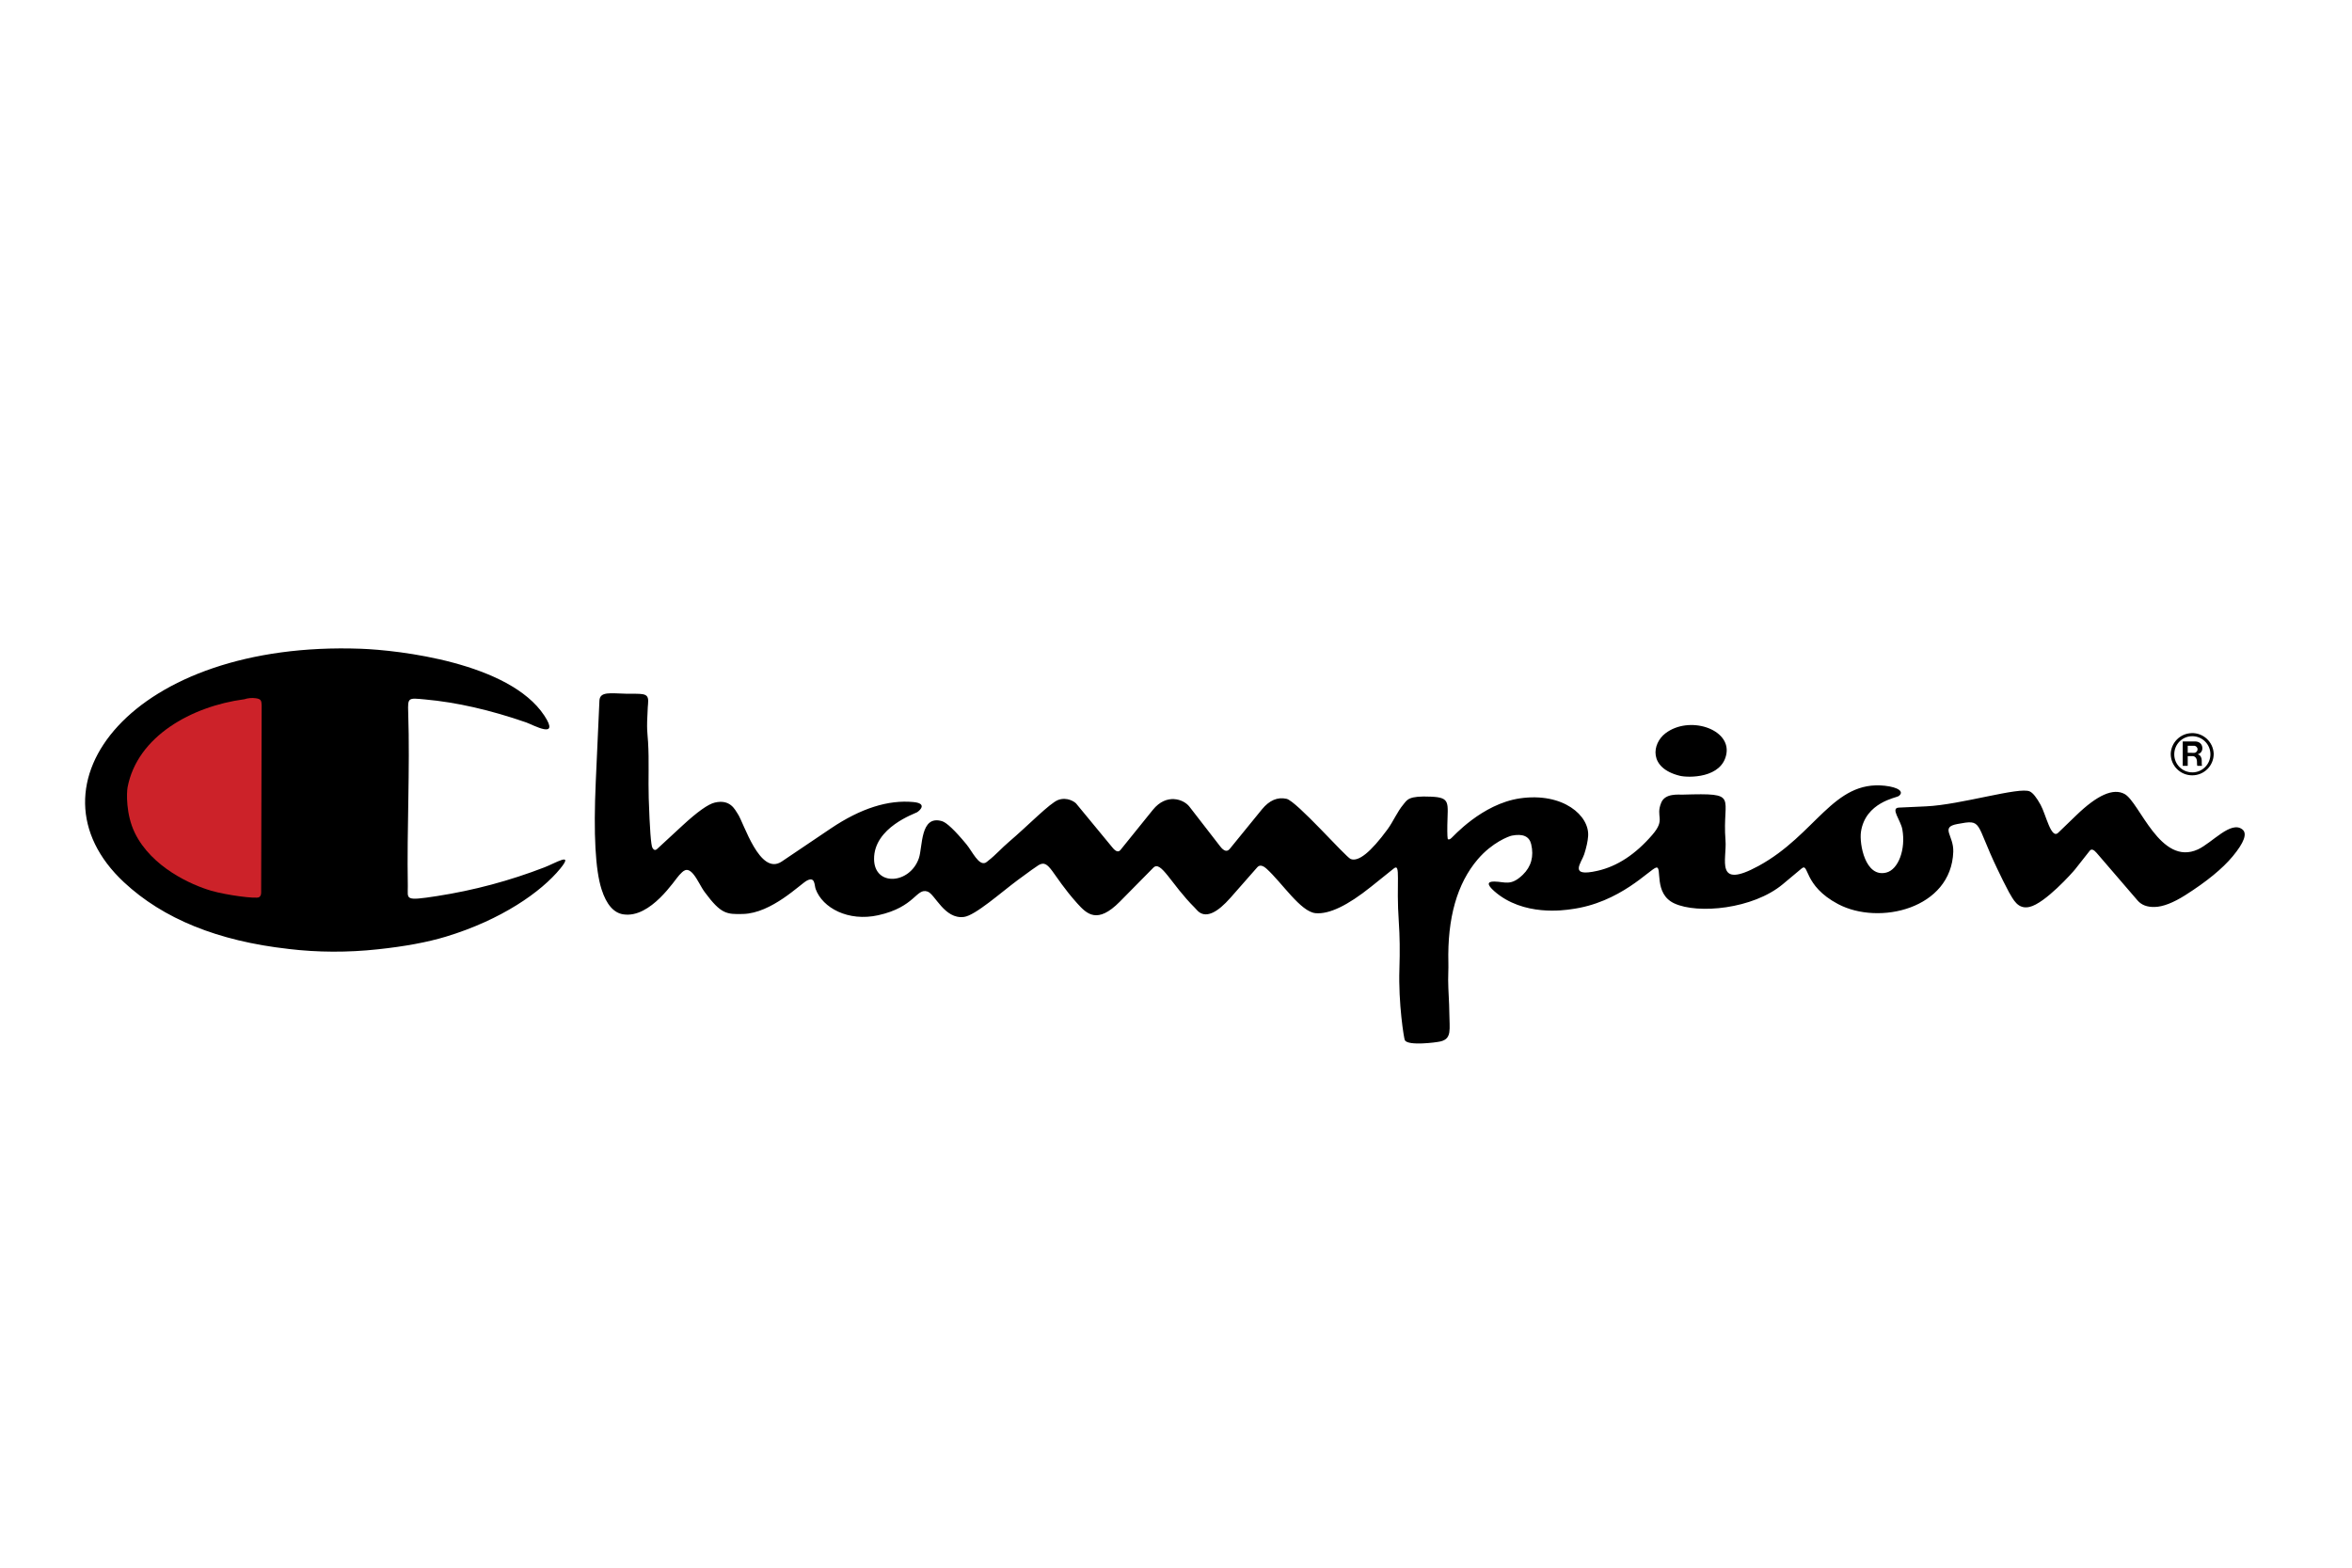 <?xml version="1.0" encoding="UTF-8"?> <svg xmlns="http://www.w3.org/2000/svg" id="champion" viewBox="0 0 768 512"><path d="M458.78,339.81c1.18,1.77,9.94.7,11.58.32,3.8-.91,2.93-3.92,2.89-9.29-.02-3.6-.36-7.2-.38-10.81-.02-1.85.13-3.7.07-5.55-.36-14.65,2.84-25.92,9.59-33.83,4.73-5.55,10.19-7.55,11.13-7.74,3.6-.7,5.71.22,6.32,2.8.93,3.98.02,7.31-2.74,9.99-3.96,3.81-5.77,2.25-9.32,2.21-2.38-.02-2.38,1.02-.02,3.12,9.5,8.41,23.16,6.18,24.95,5.94,16.21-2.03,25.96-13.25,27.98-13.63,2.03-.37-1,8.53,5.89,11.71,7.7,3.57,25.7,1.83,35.39-6.25l6.15-5.14c2.51-2.09.46,5.55,11.93,11.61,13.39,7.09,36.97,1.52,37.61-17.07.2-5.38-4.35-8,1.28-9.07,8.47-1.61,5.77-.61,13.12,14.68,1.2,2.56,2.47,5.09,3.79,7.58,1.38,2.31,2.84,5.68,6.69,4.81,5.06-1.12,14.12-11.29,14.9-12.28l4.79-6.08c.53-.65,1.27-.42,2.23.7l13.39,15.56c1.27,1.47,3.14,2.19,5.6,2.11,2.7-.07,6.02-1.36,9.95-3.84,7-4.44,12.17-8.68,15.5-12.69,3.74-4.51,4.8-7.45,3.2-8.76-3.72-3.07-9.89,4.34-14.55,6.49-12.29,5.63-19.04-15.44-23.96-18.1-3.67-1.99-8.9.33-15.75,6.95l-5.92,5.71c-2.32,2.25-3.97-5.89-5.75-9.13-1.33-2.4-2.48-3.86-3.5-4.35-3.33-1.64-22.52,4.35-33.89,4.86l-8.9.41c-2.84.14.63,4.14,1.15,7.1,1.17,6.5-1.28,13.1-5.21,14.11-6.9,1.78-8.88-9.37-8.3-13.29,1.43-9.68,11.62-11.15,12.3-11.67,1.93-1.43-.05-2.89-4.49-3.39-16.88-1.85-22.51,15.98-41.25,26.19-14.44,7.88-10.28-2.22-10.79-8.35-1.17-14.5,4.88-15.5-13.96-14.94-1.4.04-5.72-.5-7.01,2.59-2,4.8,1.58,5.33-2.94,10.56-5.5,6.37-11.46,10.28-17.89,11.73-9.62,2.19-5.23-2.6-4.33-5.42.73-2.28,1.15-4.23,1.27-5.84.54-6.7-8.13-14.44-22.27-12.4-12.46,1.83-21.95,12.68-22.35,12.94-.24.16-.45.45-.75.45h-.36c-.2,0-.28-1.55-.24-4.65.13-7.29,1.11-9.01-5.26-9.29-7.48-.35-7.83,1.01-9.07,2.51-2.08,2.47-3.3,5.57-5.22,8.18-5.46,7.43-9.46,10.66-12.01,9.67-1.61-.61-17.67-18.94-20.95-19.66-2.95-.66-5.62.5-8.02,3.43l-10.52,12.92c-.86,1.06-1.91.77-3.15-.85l-10.04-12.97c-1.87-2.4-7.46-4.44-11.9,1.05l-10.59,13.12c-.66.82-1.53.56-2.63-.8l-11.82-14.33c-.38-.48-2.86-2.29-5.87-1.21-2.74,1-9.8,8.34-16.11,13.71-2.31,1.95-4.33,4.28-6.72,6.12-.29.22-.54.5-.87.66-2.25,1.11-4.35-3.64-6.28-5.99-3.8-4.59-6.47-7.11-7.97-7.56-7.2-2.15-6.28,8.46-7.57,12.13-2.95,8.47-14.56,9.31-14.62.25-.08-10.37,13.39-14.85,14.08-15.31,1.14-.76,3.16-2.89-1.2-3.31-8.27-.8-17.25,2.06-26.96,8.59l-16.08,10.84c-7.17,4.8-12.35-12.65-14.34-15.56-.92-1.36-2.42-4.9-7.51-3.7-2.16.5-5.68,3.01-10.54,7.49l-8.28,7.65c-.59.54-1.11.41-1.55-.38-.47-.83-.87-6.21-1.2-16.15-.19-6.14.16-12.29-.22-18.4-.2-3.46-.54-3.6-.09-11.36.04-.7.15-1.4.13-2.1-.03-2.72-2.15-2.21-7.36-2.31-4.88-.1-8.41-.82-8.56,2.26l-1.2,26.59c-.76,17.05-.13,28.73,1.9,35.05,1.59,4.96,3.96,7.67,7.07,8.16,8.97,1.4,16.91-11.42,18.33-12.85,1.17-1.18,2.38-2.89,4.56-.29,1.49,1.81,2.38,4.08,3.77,5.95,5.3,7.16,7.13,7.2,12.46,7.07,9.35-.22,18.73-9.79,20.86-10.9,2.72-1.43,2.4,1.46,2.86,2.76,2.25,6.18,10.65,10.7,20.39,8.56,12.15-2.67,12.41-9,16.14-7.74,2.44.8,5.51,9.11,11.89,8.29,3.67-.45,12.21-8.08,17.57-12.05,3.84-2.84,6.1-4.45,6.78-4.86,3.58-2.12,4.08,2.93,12.65,12.49,3.13,3.46,6.54,6.87,13.9-.57l10.95-11.1c2.48-2.5,5.74,5.33,13.53,13.1.49.5.93,1.08,1.5,1.48,2.45,1.71,5.87.12,10.19-4.8l8.71-9.91c.75-.85,1.77-.67,3.09.53,5.06,4.61,11.08,14.02,15.95,14.46,4.41.4,10.44-2.48,18.14-8.66l7.39-5.93c2.37-1.89.71,4.41,1.65,17.6.3,4.34.38,9.41.19,15.19-.38,11.24,1.5,22.93,1.79,23.35h0ZM94.16,309.92c9.58,1.14,19.32,1.19,29.21.12,8.83-.94,16.24-2.32,22.22-4.13,18.12-5.49,31.12-14.59,37.38-22.26,4.54-5.57-1.6-1.76-5.17-.39-11.32,4.38-23.09,7.53-35.09,9.39-10.93,1.7-9.47,1.02-9.55-3.32-.33-18.88.75-37.77.13-56.65-.17-4.97,0-4.75,5.54-4.24,10.26.93,21.25,3.43,32.99,7.5,2.14.74,11.24,5.84,5.91-2.24-11.46-17.37-47.78-21.37-59.87-21.82-74.42-2.74-111.32,44.61-77.38,76.26,12.8,11.94,30.7,19.2,53.68,21.77h0Z" fill-rule="evenodd"></path><path d="M79.67,228.41c1.26-.43,2.55-.55,3.86-.37,1.84.26,1.82.91,1.91,2.31l-.17,61.16c0,.71-.22,1.22-.67,1.51-.94.61-10.61-.65-15.66-2.12-6.41-1.87-19.42-7.63-24.91-18.87-2.98-6.1-2.68-13.27-2.37-14.91,3.16-16.68,21.01-26.46,38-28.73h0Z" fill="#cc2229" fill-rule="evenodd"></path><g><path d="M543.81,239.5c-4.37,3.34-5.61,11.3,4.66,13.86,2.74.69,13.88.91,15.26-7.22,1.37-8.11-12.2-12.55-19.92-6.64Z"></path><path d="M715.57,239.44c-3.69.13-6.65,3.1-6.76,6.79,0,3.84,3.11,6.99,7.02,6.99s7.01-3.15,7.01-7.03c-.14-3.87-3.39-6.9-7.27-6.76ZM715.86,252.25c-3.25.01-5.89-2.61-5.9-5.85,0,0,0-.02,0-.03,0-3.3,2.62-5.93,5.89-5.93,3.26,0,5.91,2.64,5.92,5.9,0,3.26-2.64,5.91-5.9,5.92Z"></path><path d="M719.14,244.35c0-1.24-.91-2.2-2.36-2.2h-4.05v7.98h0s1.63,0,1.63,0v-3.19h1.58c.71,0,1.44.58,1.44,1.87,0,.95.04,1.05.11,1.32h1.53c-.19-.79.02-1.61-.16-2.4-.2-.86-.76-1.31-1.28-1.38.94-.2,1.59-1.04,1.56-1.99ZM716.45,245.88l-2.09-.02h0v-2.3h2.02c.69,0,1.19.54,1.19,1.16s-.53,1.17-1.13,1.16Z"></path></g></svg> 